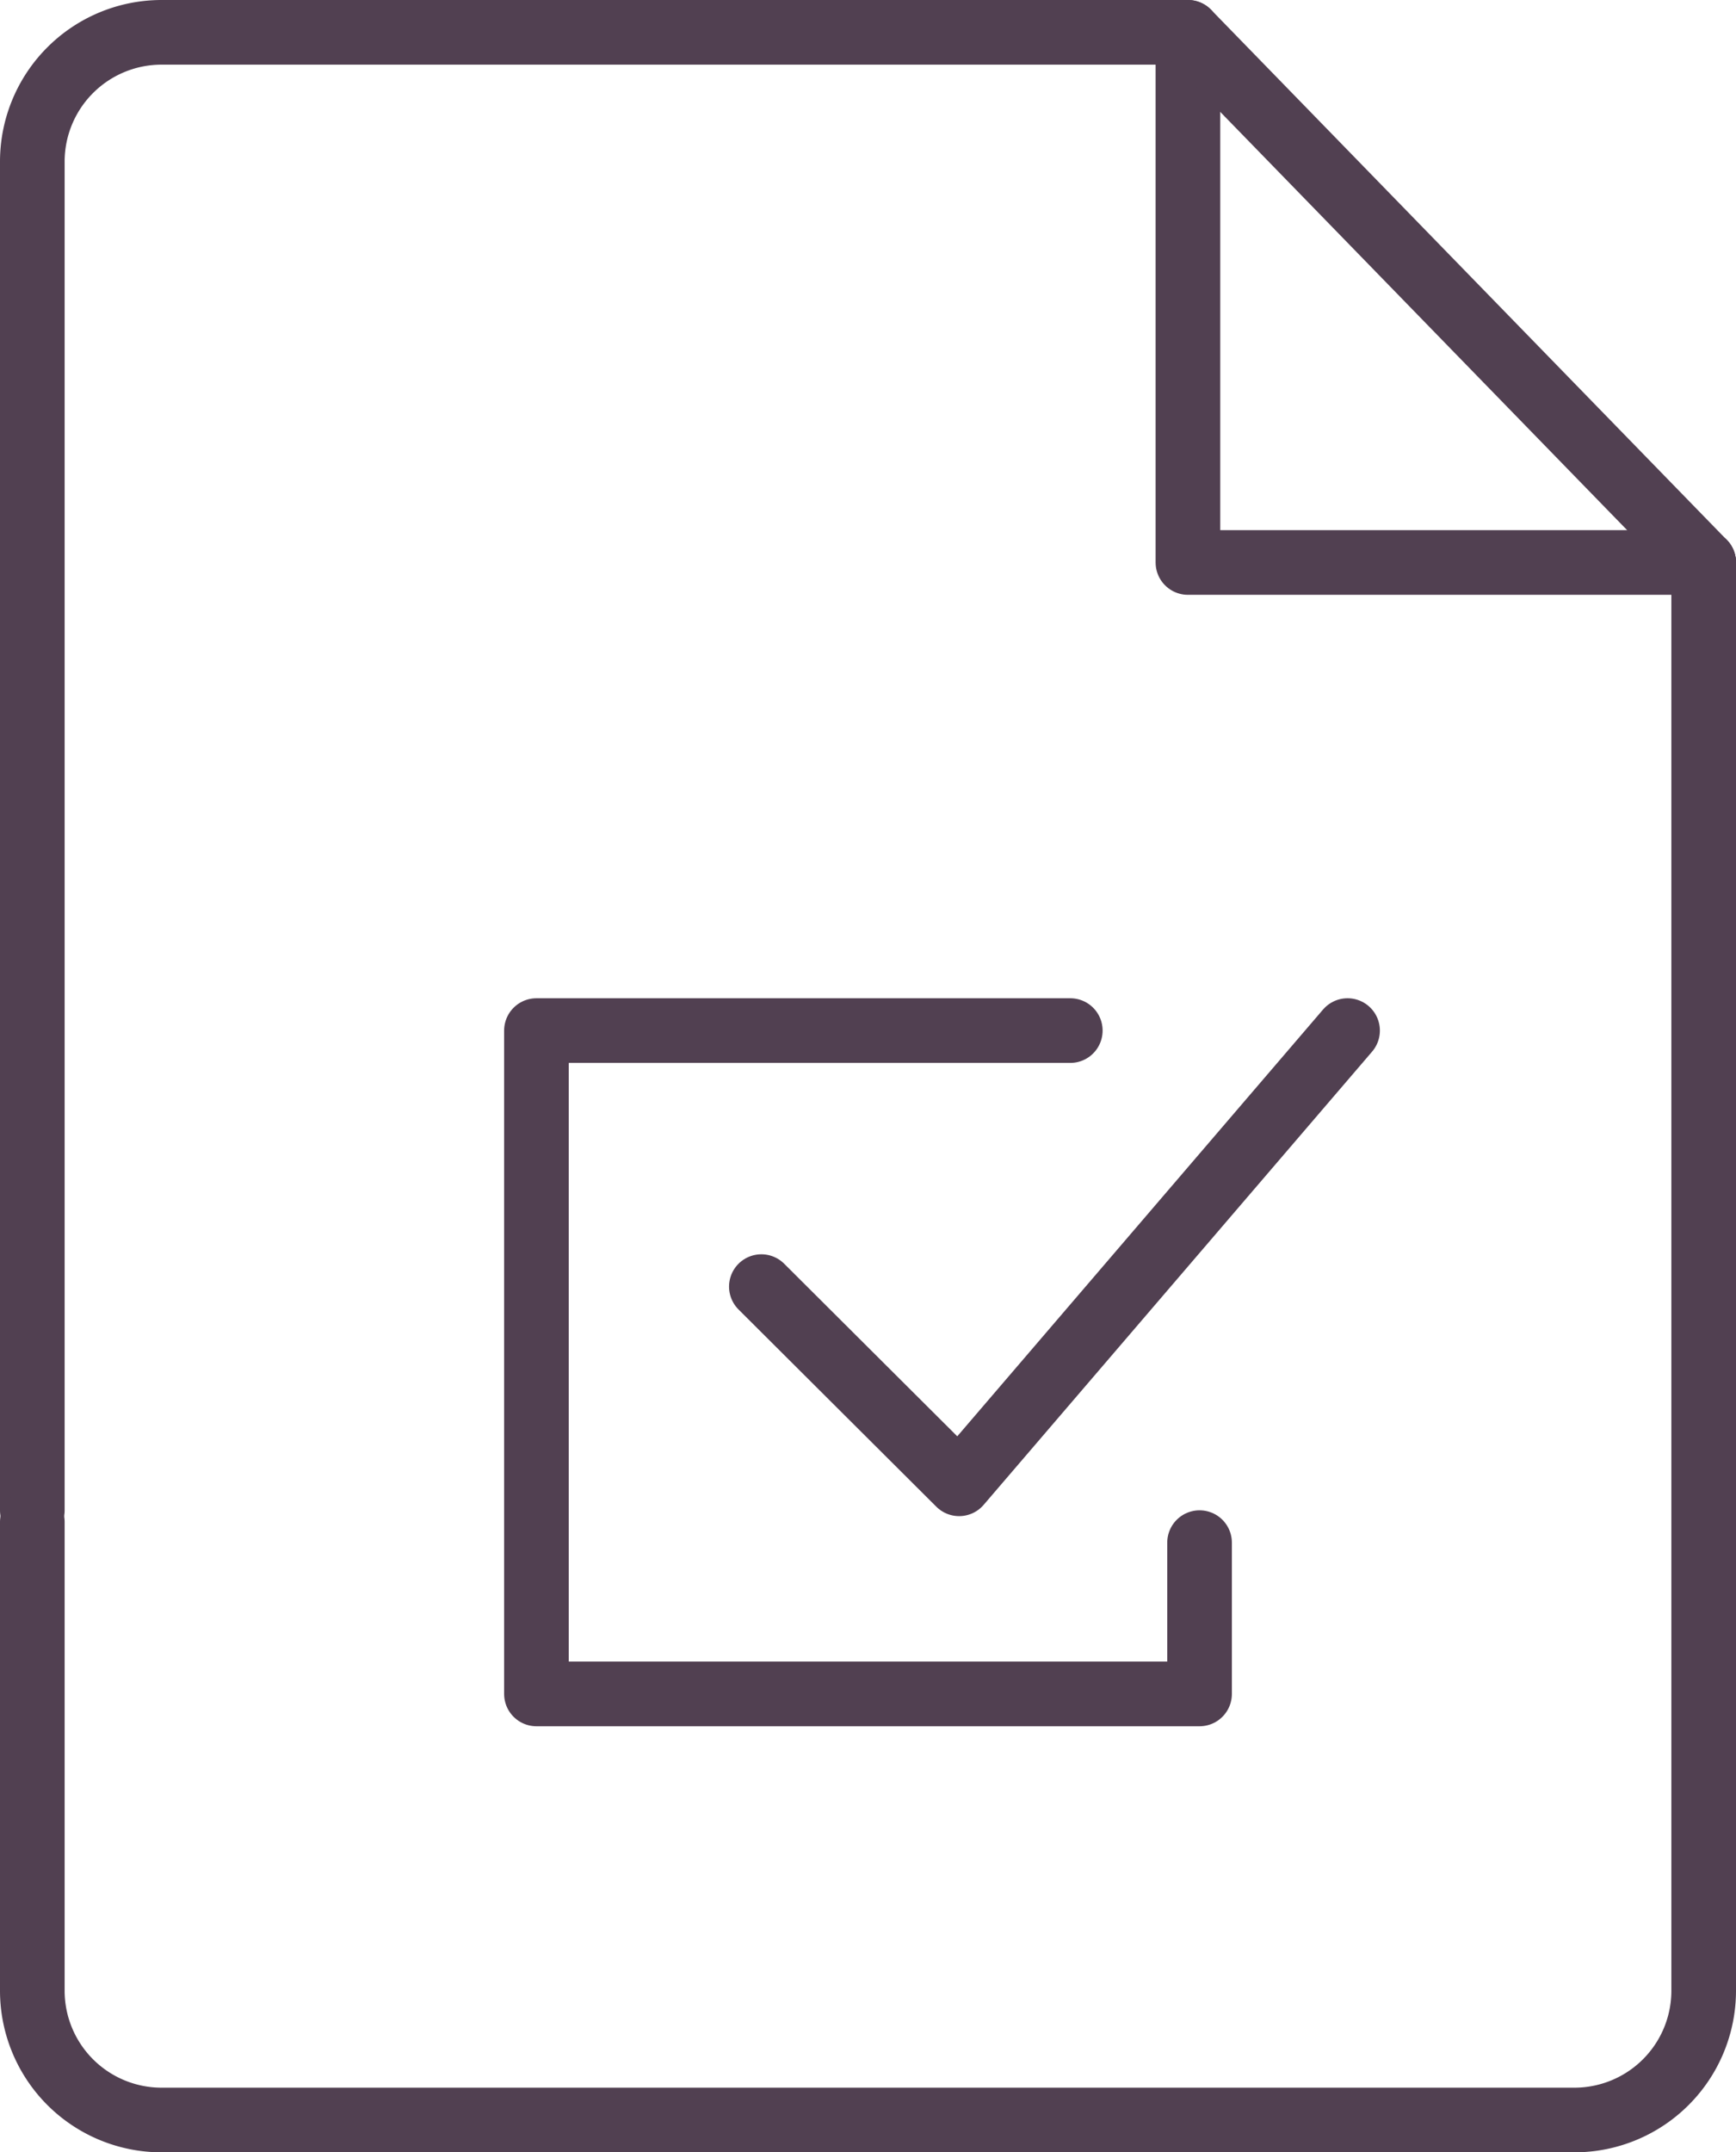 <svg xmlns="http://www.w3.org/2000/svg" viewBox="0 0 26.86 33.29"><defs><style>.cls-1{fill:none;stroke:#514051;stroke-linecap:round;stroke-linejoin:round;}</style></defs><g id="Ebene_2" data-name="Ebene 2"><g id="Layer_1" data-name="Layer 1"><path class="cls-1" d="M.5,23.36V2.5a2,2,0,0,1,2-2H18.38"/><path class="cls-1" d="M26.36,8.7V30.79a2,2,0,0,1-2,2H2.5a2,2,0,0,1-2-2V23.54"/><polyline class="cls-1" points="26.36 8.7 18.38 8.7 18.38 0.72"/><line class="cls-1" x1="18.38" y1="0.5" x2="26.36" y2="8.7"/><polyline class="cls-1" points="18.56 23.86 18.56 26.2 8.3 26.2 8.3 15.94 16.56 15.94"/><polyline class="cls-1" points="11.78 19.9 14.84 22.95 20.85 15.94"/></g></g></svg>